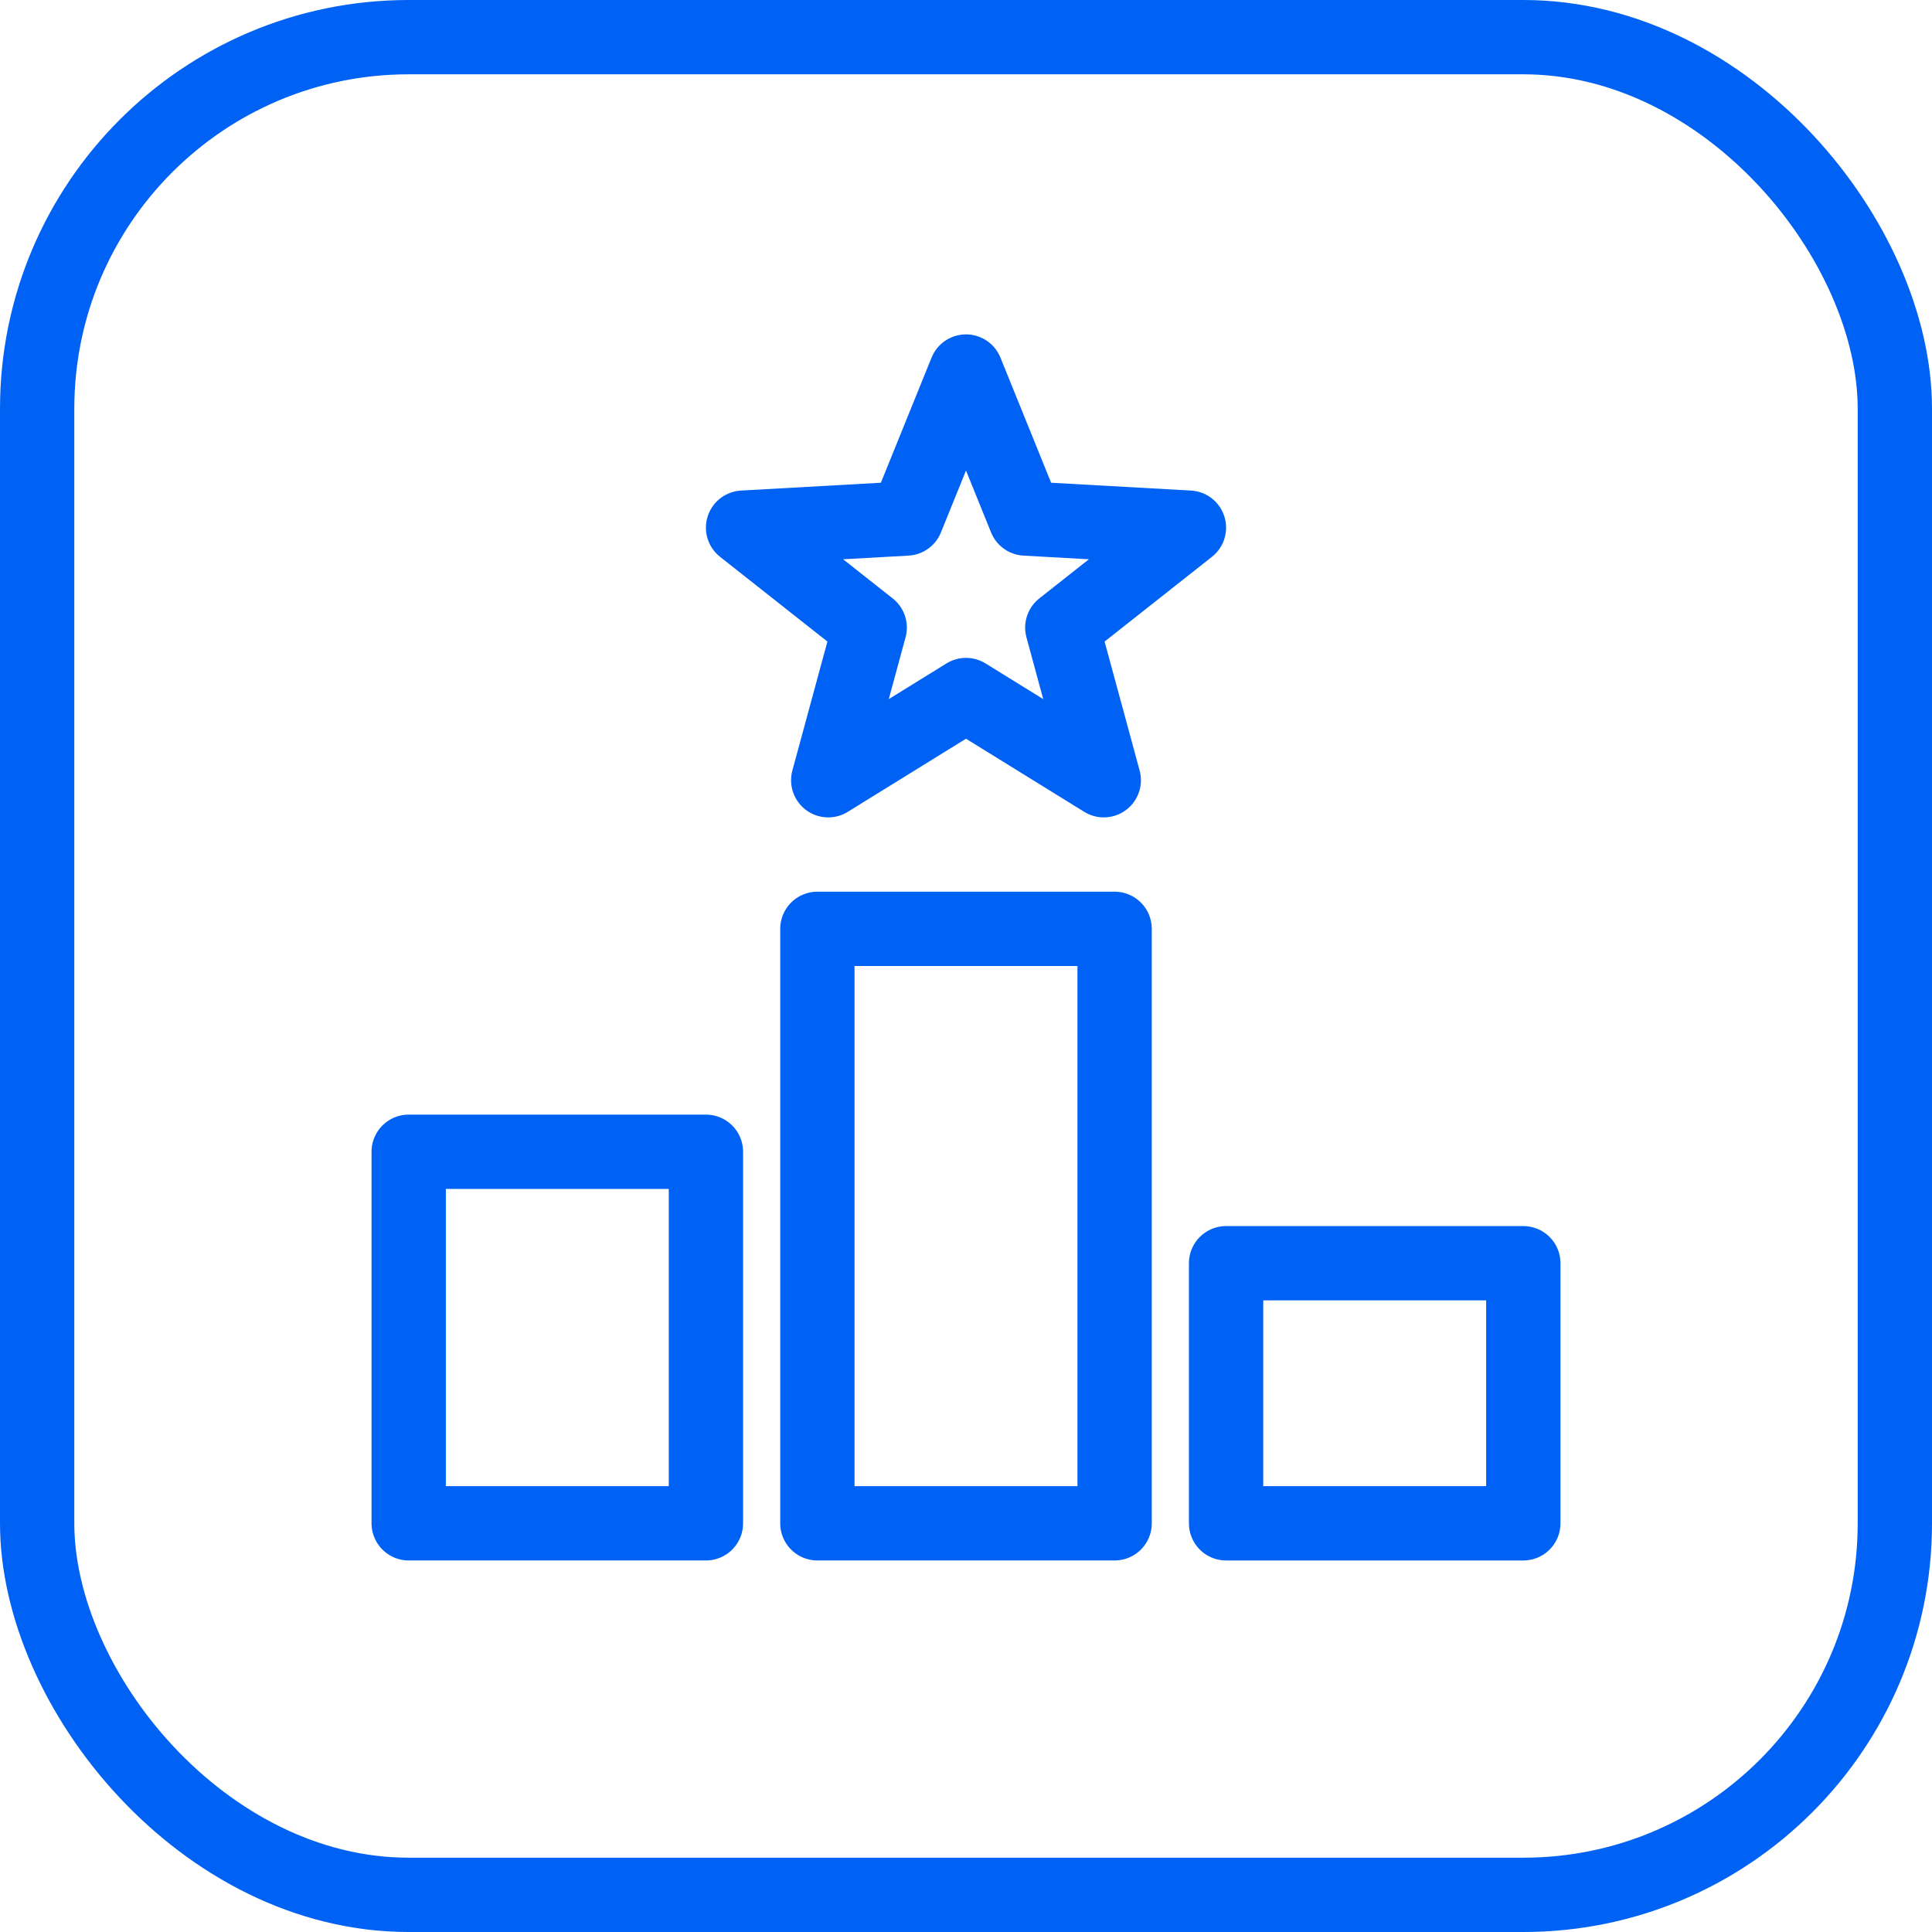 <svg width="52" height="52" viewBox="0 0 52 52" fill="none" xmlns="http://www.w3.org/2000/svg">
<rect x="1" y="1" width="50" height="50" rx="10" stroke="#0062F4" stroke-width="2"/>
<rect x="22" y="25" width="8" height="16" stroke="#0062F4" stroke-width="2" stroke-linejoin="round"/>
<rect x="33" y="34" width="8" height="7" stroke="#0062F4" stroke-width="2" stroke-linejoin="round"/>
<rect x="11" y="31" width="8" height="10" stroke="#0062F4" stroke-width="2" stroke-linejoin="round"/>
<path d="M26 10L27.602 13.956L32 14.202L28.592 16.892L29.708 21L26 18.707L22.292 21L23.408 16.892L20 14.202L24.398 13.956L26 10Z" stroke="#0062F4" stroke-width="2" stroke-linejoin="round"/>
</svg>
